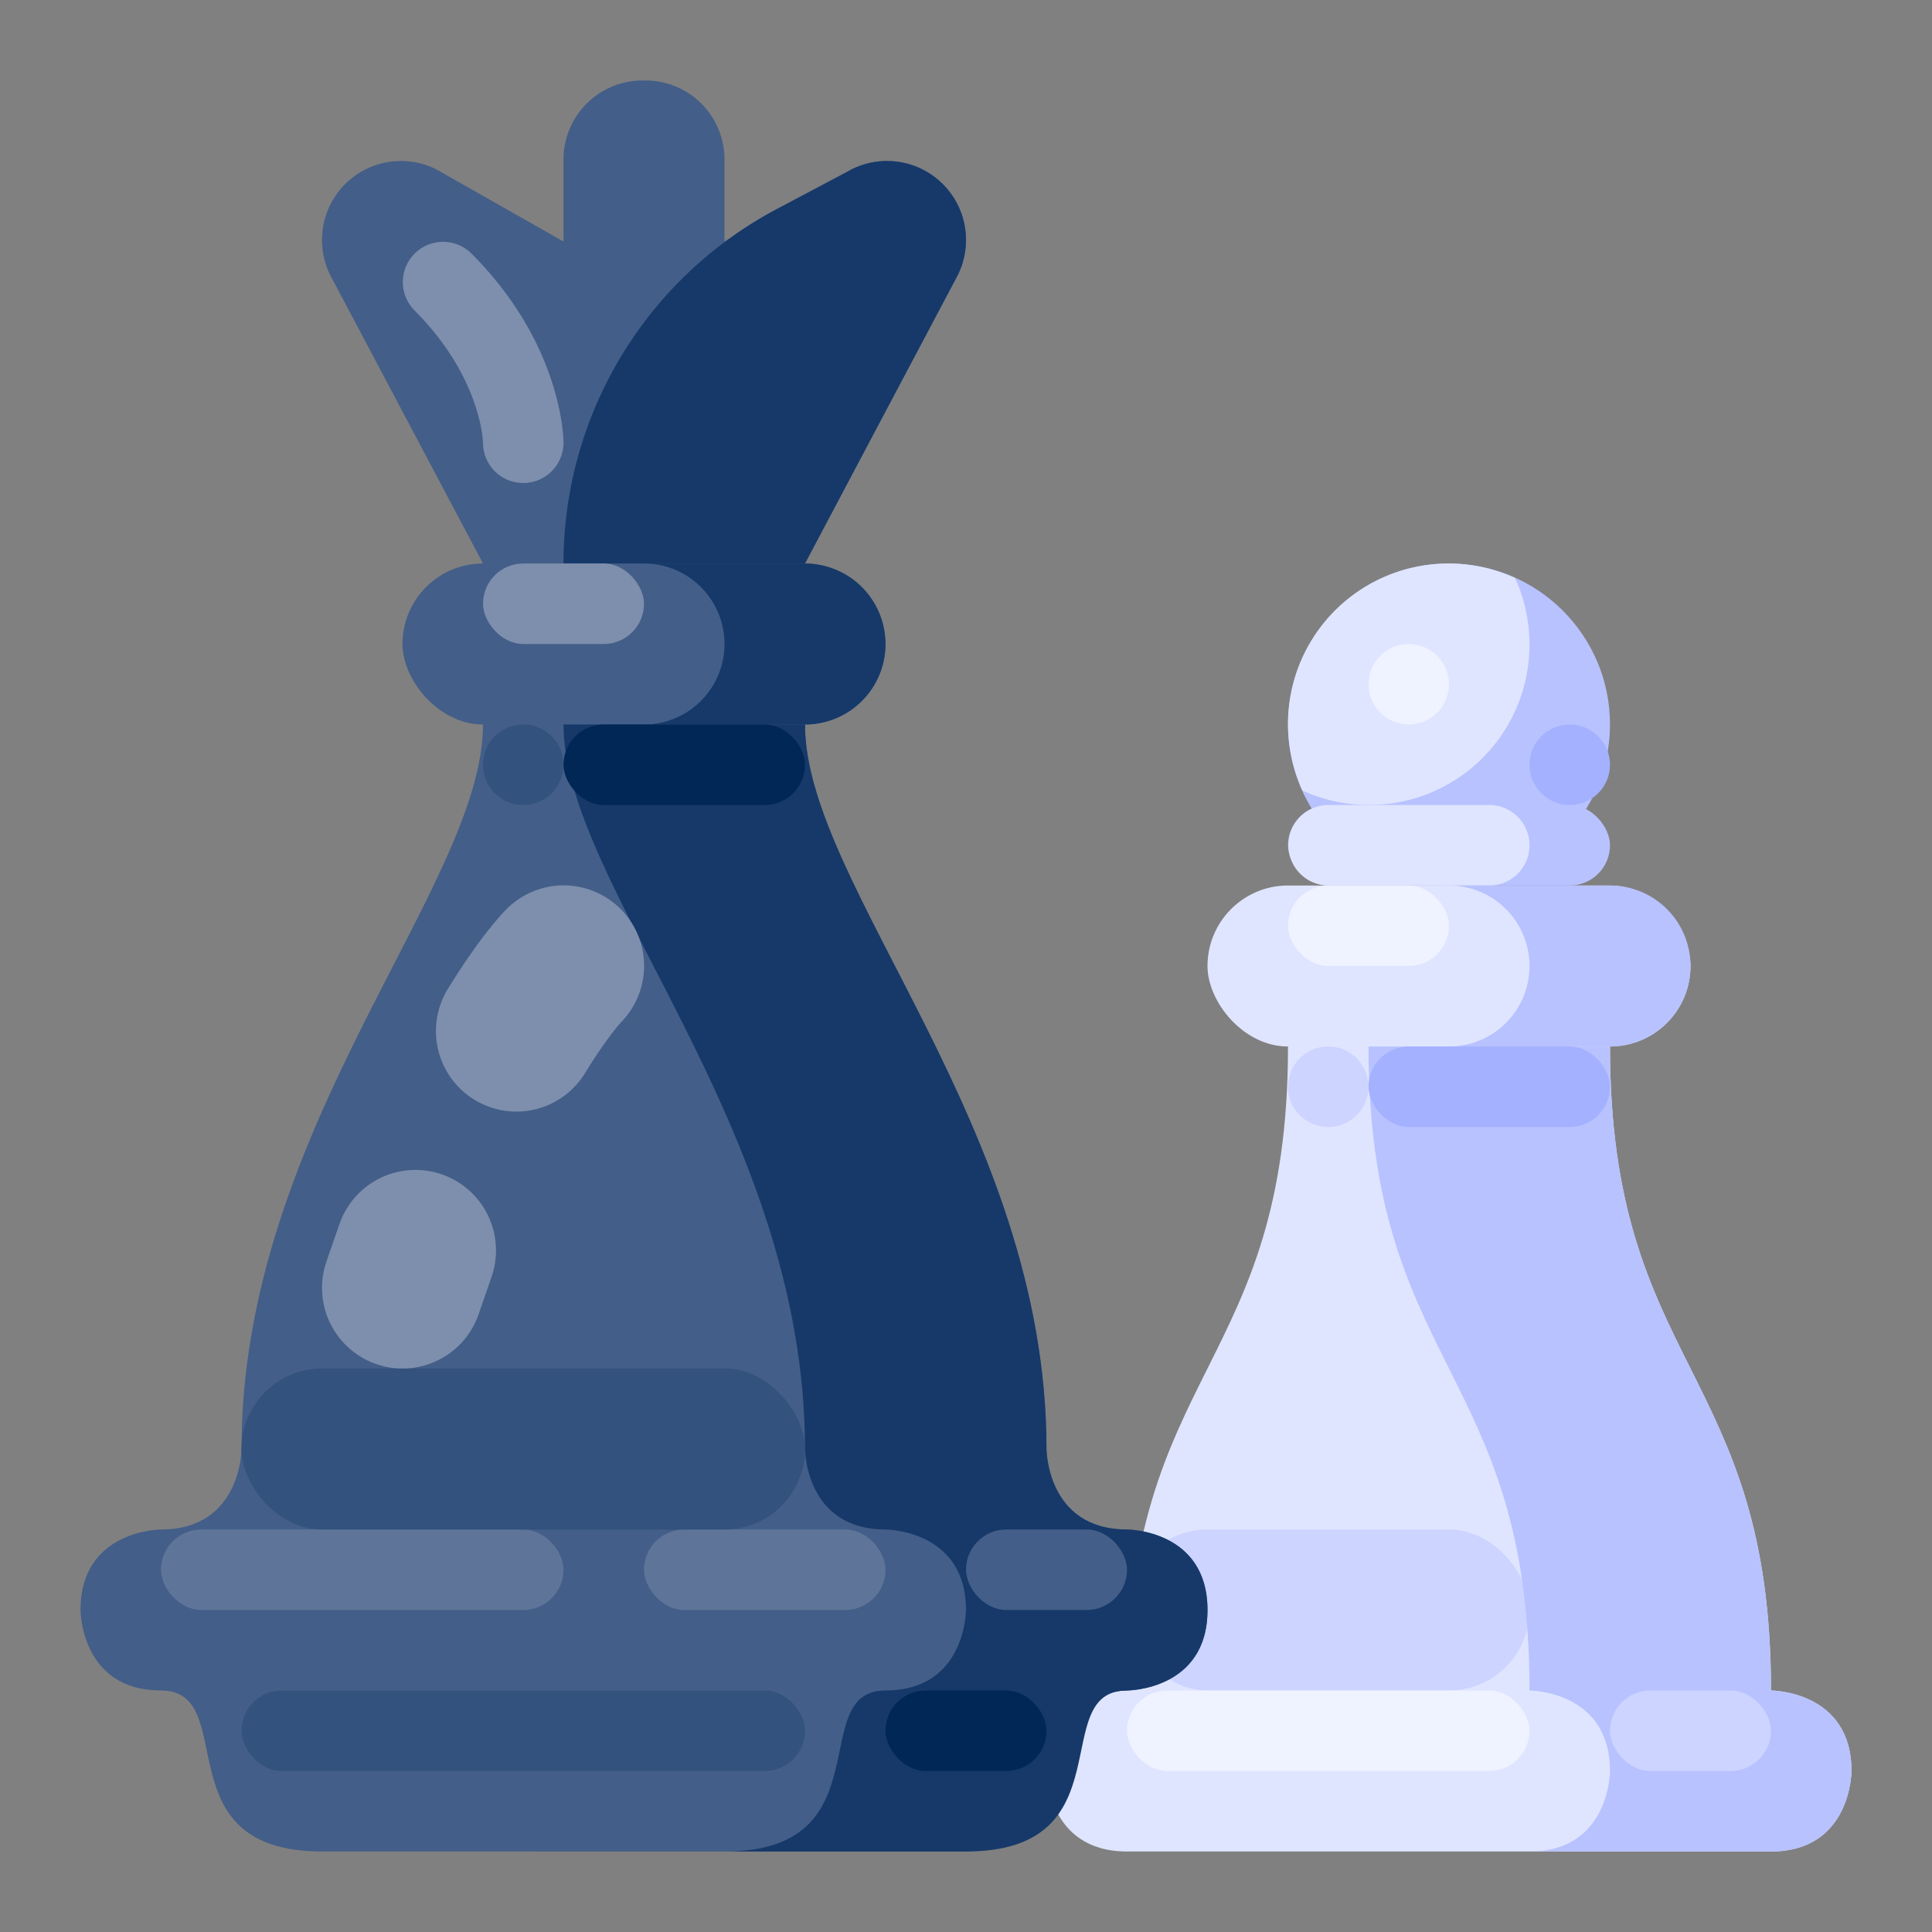 <svg xmlns="http://www.w3.org/2000/svg" viewBox="0 0 512 512"><rect x="0" y="0" width="512" height="512" fill="#808080" stroke="none"/><title>Artboard 135</title><g id="Political_Science" data-name="Political Science"><circle cx="384" cy="192" r="42.667" style="fill:#b8c2ff"/><path d="M341.333,192a42.351,42.351,0,0,0,3.836,17.497,42.516,42.516,0,0,0,56.328-56.328A42.516,42.516,0,0,0,341.333,192Z" style="fill:#dfe5ff"/><path d="M469.333,448c0-85.333-42.667-85.333-42.667-170.667V256H341.333v21.333c0,85.333-42.667,85.333-42.667,170.667,0,0-21.333,0-21.333,21.333,0,0,0,21.333,21.333,21.333H469.333c21.333,0,21.333-21.333,21.333-21.333C490.667,448,469.333,448,469.333,448Z" style="fill:#dfe5ff"/><rect x="298.667" y="405.333" width="106.667" height="42.667" rx="21.333" ry="21.333" style="fill:#ccd4ff"/><path d="M469.333,448c0-85.333-42.667-85.333-42.667-170.667V256h-64v21.333c0,85.333,42.667,85.333,42.667,170.667,0,0,21.333,0,21.333,21.333,0,0,0,21.333-21.333,21.333h64c21.333,0,21.333-21.333,21.333-21.333C490.667,448,469.333,448,469.333,448Z" style="fill:#b8c2ff"/><rect x="320" y="234.667" width="128" height="42.667" rx="21.333" ry="21.333" style="fill:#dfe5ff"/><rect x="341.333" y="213.333" width="85.333" height="21.333" rx="10.667" ry="10.667" style="fill:#b8c2ff"/><path d="M405.333,224a10.666,10.666,0,0,0-10.667-10.667H352a10.667,10.667,0,0,0,0,21.333h42.667A10.667,10.667,0,0,0,405.333,224Z" style="fill:#dfe5ff"/><path d="M448,256v0a21.333,21.333,0,0,0-21.333-21.333H384A21.333,21.333,0,0,1,405.333,256v0A21.333,21.333,0,0,1,384,277.333h42.667A21.333,21.333,0,0,0,448,256Z" style="fill:#b8c2ff"/><path d="M170.667,490.667H256c21.333,0,21.333-42.667,42.667-42.667,0,0,21.333,0,21.333-21.333s-21.333-21.333-21.333-21.333C277.333,405.333,277.333,384,277.333,384c0-85.333-64-149.333-64-192V170.667H128V192c0,42.667-64,106.667-64,192,0,0,0,21.333-21.333,21.333,0,0-21.333,0-21.333,21.333,0,0,0,21.333,21.333,21.333s0,42.667,42.667,42.667Z" style="fill:#435e88"/><rect x="64" y="448" width="149.333" height="21.333" rx="10.667" ry="10.667" style="fill:#33527d"/><path d="M298.667,405.333C277.333,405.333,277.333,384,277.333,384c0-85.333-64-149.333-64-192V170.667h-64V192c0,42.667,64,106.667,64,192,0,0,0,21.333,21.333,21.333,0,0,21.333,0,21.333,21.333,0,0,0,21.333-21.333,21.333s0,42.667-42.667,42.667h64c42.667,0,21.333-42.667,42.667-42.667,0,0,21.333,0,21.333-21.333S298.667,405.333,298.667,405.333Z" style="fill:#163969"/><rect x="106.667" y="149.333" width="128" height="42.667" rx="21.333" ry="21.333" style="fill:#435e88"/><path d="M128,170.667V149.333l-40.457-76.377a20.929,20.929,0,0,1,3.92-24.159l0,0a20.929,20.929,0,0,1,24.159-3.92L149.333,64V42.263a20.929,20.929,0,0,1,20.929-20.929h.808A20.929,20.929,0,0,1,192,42.263V64l33.71-19.123a20.929,20.929,0,0,1,24.159,3.92l0,0a20.929,20.929,0,0,1,3.92,24.159l-40.457,76.377,0,21.333Z" style="fill:#435e88"/><path d="M213.333,149.333H170.667a21.333,21.333,0,0,1,0,42.667h42.667a21.333,21.333,0,1,0,0-42.667Z" style="fill:#163969"/><path d="M149.333,149.333v-0A106.324,106.324,0,0,1,205.889,55.376L225.71,44.877a20.929,20.929,0,0,1,24.159,3.92l0,0a20.929,20.929,0,0,1,3.92,24.159l-40.457,76.377Z" style="fill:#163969"/><rect x="42.667" y="405.333" width="106.667" height="21.333" rx="10.667" ry="10.667" style="fill:#5e7599"/><rect x="170.667" y="405.333" width="64" height="21.333" rx="10.667" ry="10.667" style="fill:#5e7599"/><rect x="256" y="405.333" width="42.667" height="21.333" rx="10.667" ry="10.667" style="fill:#435e88"/><rect x="64" y="362.667" width="149.333" height="42.667" rx="21.333" ry="21.333" style="fill:#33527d"/><path d="M106.667,362.677A21.38,21.38,0,0,1,86.438,334.531l3.604-10.385A21.333,21.333,0,0,1,130.25,338.417l-3.354,9.719A21.364,21.364,0,0,1,106.667,362.677Zm30.167-68.094a21.333,21.333,0,0,1-18.167-32.469c8.417-13.75,14.458-20.073,15.583-21.198a21.328,21.328,0,0,1,30.354,29.969c-.333.375-4.021,4.458-9.562,13.5A21.297,21.297,0,0,1,136.833,294.583Z" style="fill:#7d8fac"/><rect x="128" y="149.333" width="42.667" height="21.333" rx="10.667" ry="10.667" style="fill:#7d8fac"/><circle cx="138.667" cy="202.667" r="10.667" style="fill:#33527d"/><path d="M138.667,128A10.661,10.661,0,0,1,128,117.333c-.021-.594-.604-17.51-18.208-35.125A10.666,10.666,0,0,1,124.875,67.125c24.188,24.177,24.458,49.156,24.458,50.208A10.661,10.661,0,0,1,138.667,128Z" style="fill:#7d8fac"/><rect x="298.667" y="448" width="106.667" height="21.333" rx="10.667" ry="10.667" style="fill:#eff2ff"/><rect x="341.333" y="234.667" width="42.667" height="21.333" rx="10.667" ry="10.667" style="fill:#eff2ff"/><rect x="426.667" y="448" width="42.667" height="21.333" rx="10.667" ry="10.667" style="fill:#ccd4ff"/><rect x="149.333" y="192" width="64" height="21.333" rx="10.667" ry="10.667" style="fill:#002755"/><rect x="234.667" y="448" width="42.667" height="21.333" rx="10.667" ry="10.667" style="fill:#002755"/><rect x="362.667" y="277.333" width="64" height="21.333" rx="10.667" ry="10.667" style="fill:#a4b1ff"/><circle cx="416" cy="202.667" r="10.667" style="fill:#a4b1ff"/><circle cx="373.333" cy="181.333" r="10.667" style="fill:#eff2ff"/><circle cx="352" cy="288" r="10.667" style="fill:#ccd4ff"/></g></svg>